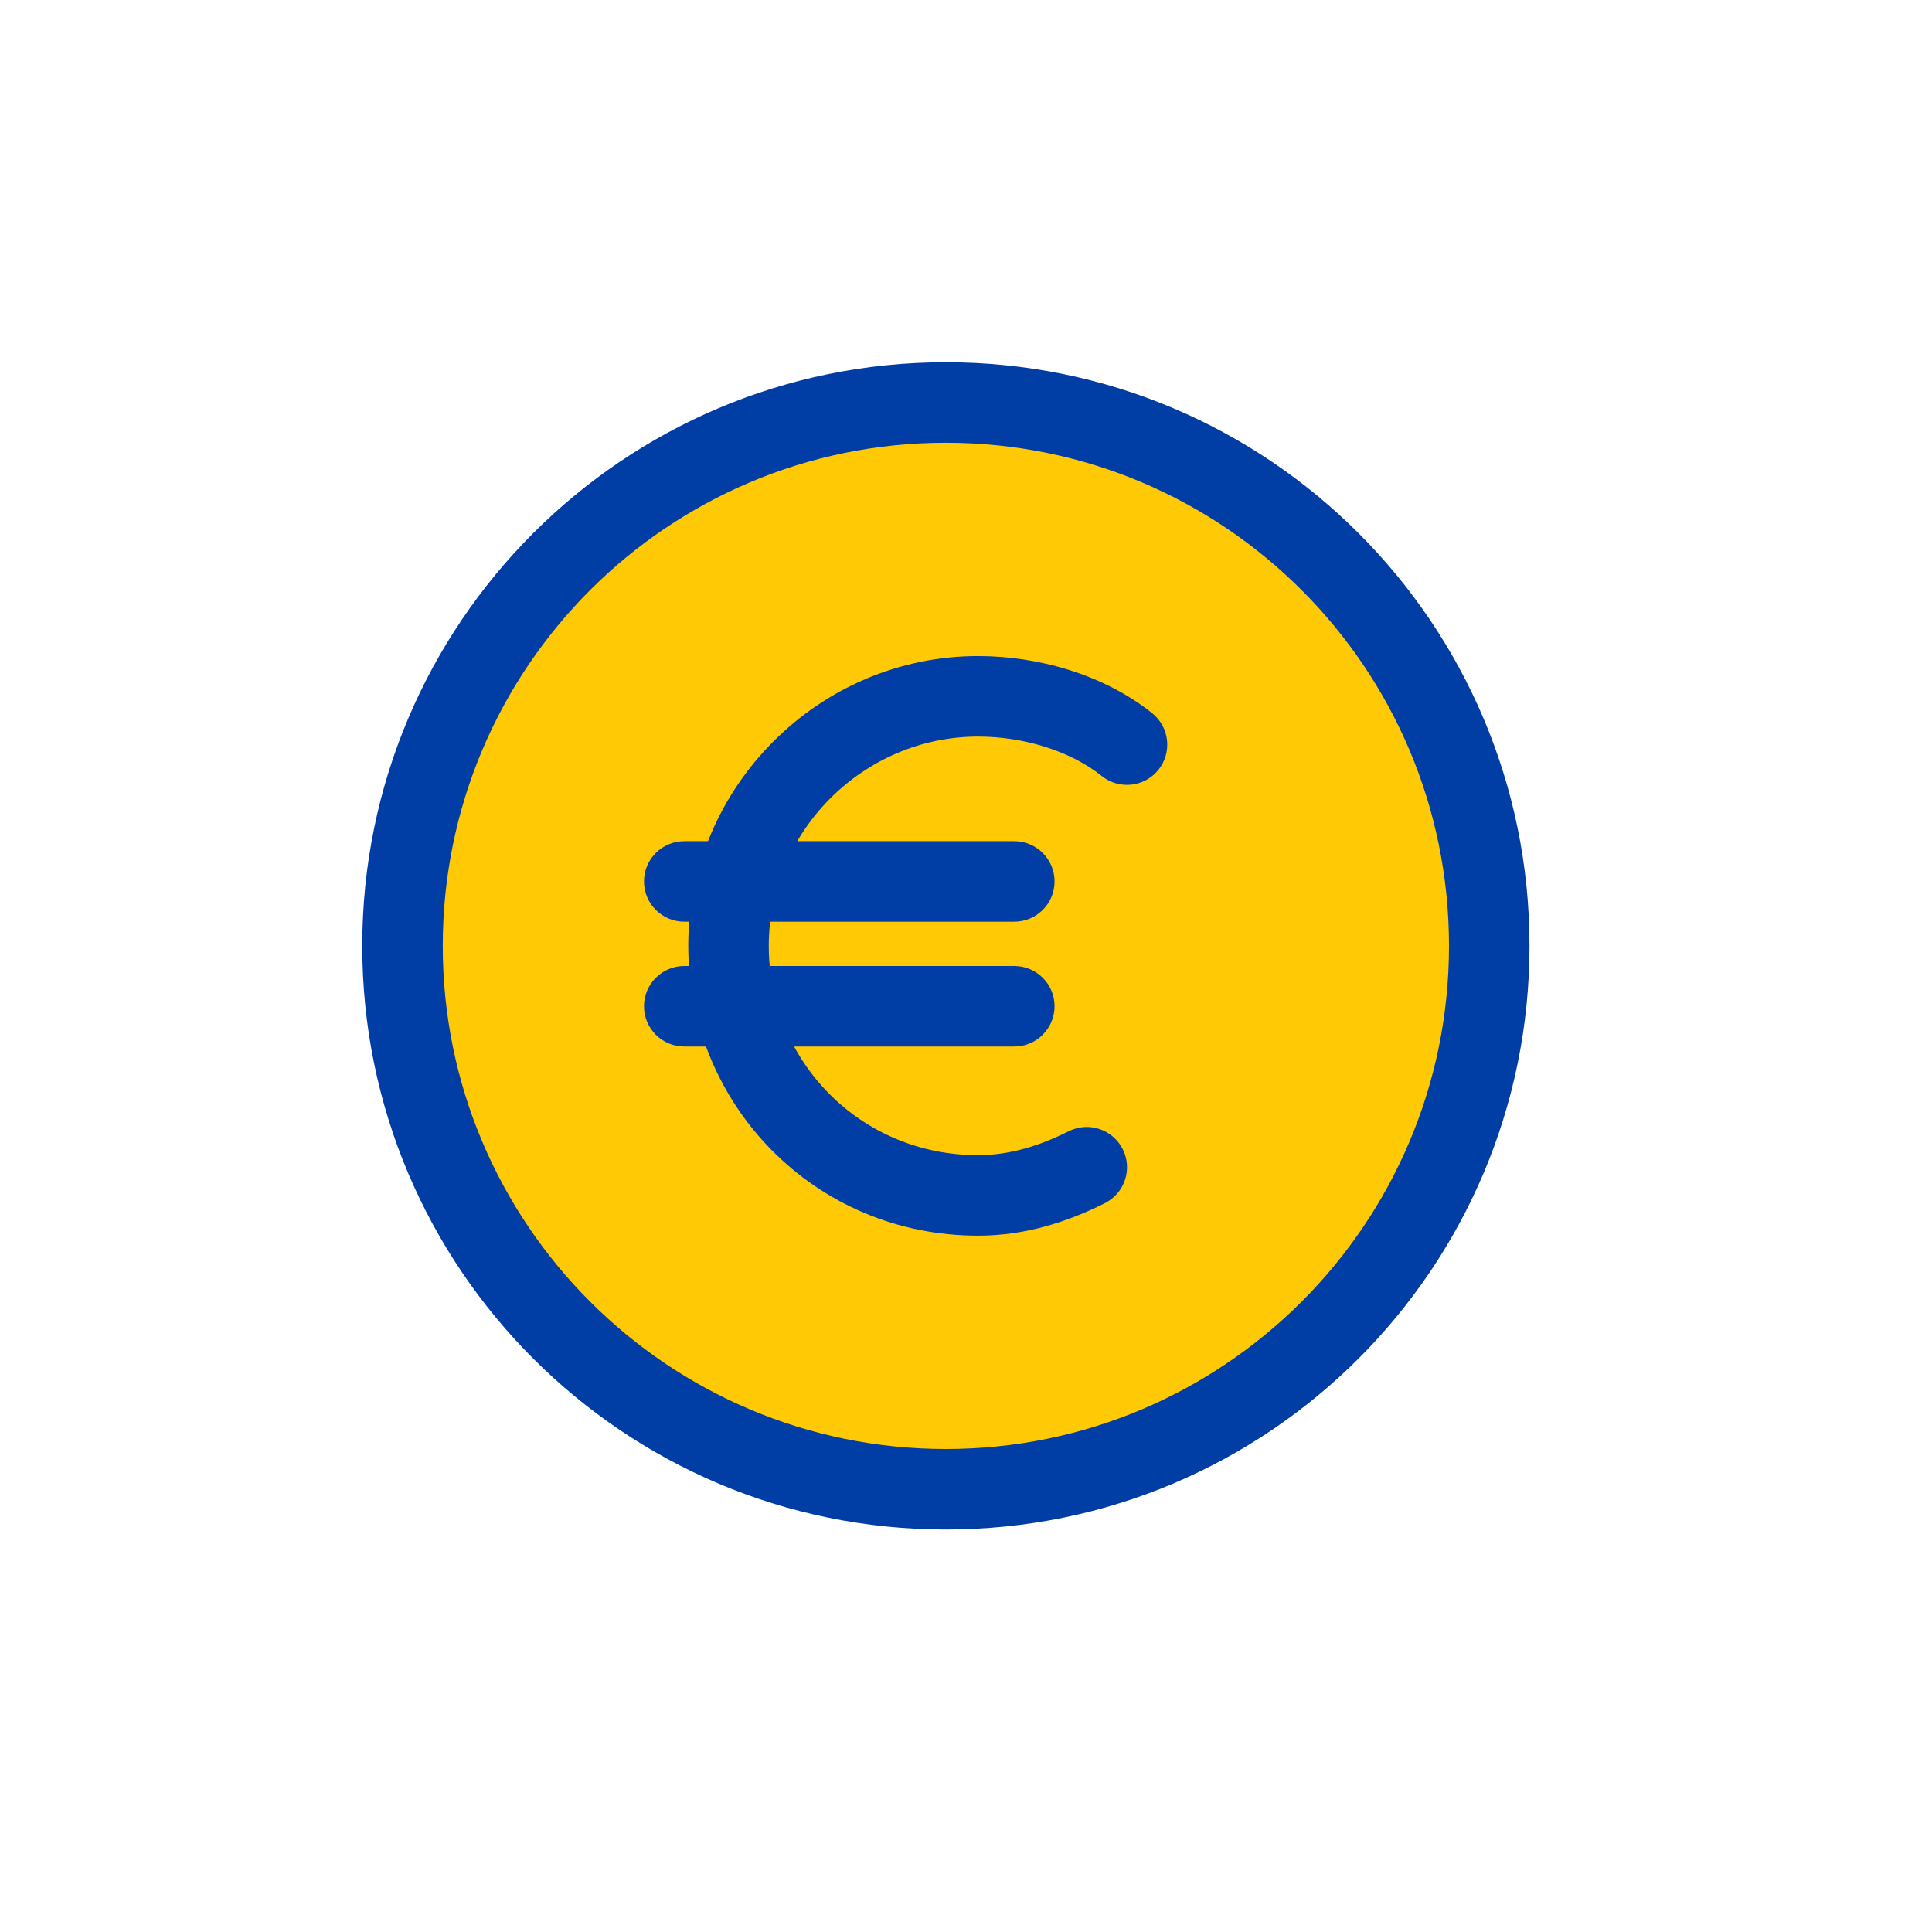 <svg width="48" height="48" viewBox="0 0 48 48" fill="none" xmlns="http://www.w3.org/2000/svg">
<g clip-path="url(#clip0_305_222)">
<path d="M23.5 37C30.956 37 37 30.956 37 23.5C37 16.044 30.956 10 23.5 10C16.044 10 10 16.044 10 23.5C10 30.956 16.044 37 23.5 37Z" fill="#FFC905"/>
</g>
<path fill-rule="evenodd" clip-rule="evenodd" d="M24.3 18.3C21.452 18.3 19.1 20.652 19.1 23.5C19.1 26.358 21.363 28.7 24.3 28.7C25.096 28.7 25.84 28.462 26.553 28.105C27.047 27.858 27.648 28.059 27.895 28.553C28.142 29.047 27.941 29.647 27.447 29.894C26.56 30.338 25.505 30.7 24.3 30.7C20.237 30.7 17.1 27.442 17.1 23.5C17.1 19.547 20.348 16.3 24.3 16.3C25.778 16.3 27.412 16.749 28.625 17.719C29.056 18.064 29.126 18.693 28.781 19.125C28.436 19.556 27.807 19.626 27.375 19.281C26.588 18.651 25.422 18.3 24.3 18.3Z" fill="#003DA5"/>
<path fill-rule="evenodd" clip-rule="evenodd" d="M16 21.899C16 21.347 16.448 20.899 17 20.899H25.2C25.752 20.899 26.2 21.347 26.2 21.899C26.2 22.452 25.752 22.899 25.2 22.899H17C16.448 22.899 16 22.452 16 21.899Z" fill="#003DA5"/>
<path fill-rule="evenodd" clip-rule="evenodd" d="M16 25C16 24.448 16.448 24 17 24H25.2C25.752 24 26.2 24.448 26.2 25C26.2 25.552 25.752 26 25.2 26H17C16.448 26 16 25.552 16 25Z" fill="#003DA5"/>
<path fill-rule="evenodd" clip-rule="evenodd" d="M23.5 11C16.596 11 11 16.596 11 23.5C11 30.404 16.596 36 23.5 36C30.404 36 36 30.404 36 23.5C36 16.596 30.404 11 23.5 11ZM9 23.5C9 15.492 15.492 9 23.5 9C31.508 9 38 15.492 38 23.5C38 31.508 31.508 38 23.5 38C15.492 38 9 31.508 9 23.5Z" fill="#003DA5"/>
<defs>
<clipPath id="clip0_305_222">
<rect width="27" height="27" fill="white" transform="translate(10 10)"/>
</clipPath>
</defs>
</svg>
